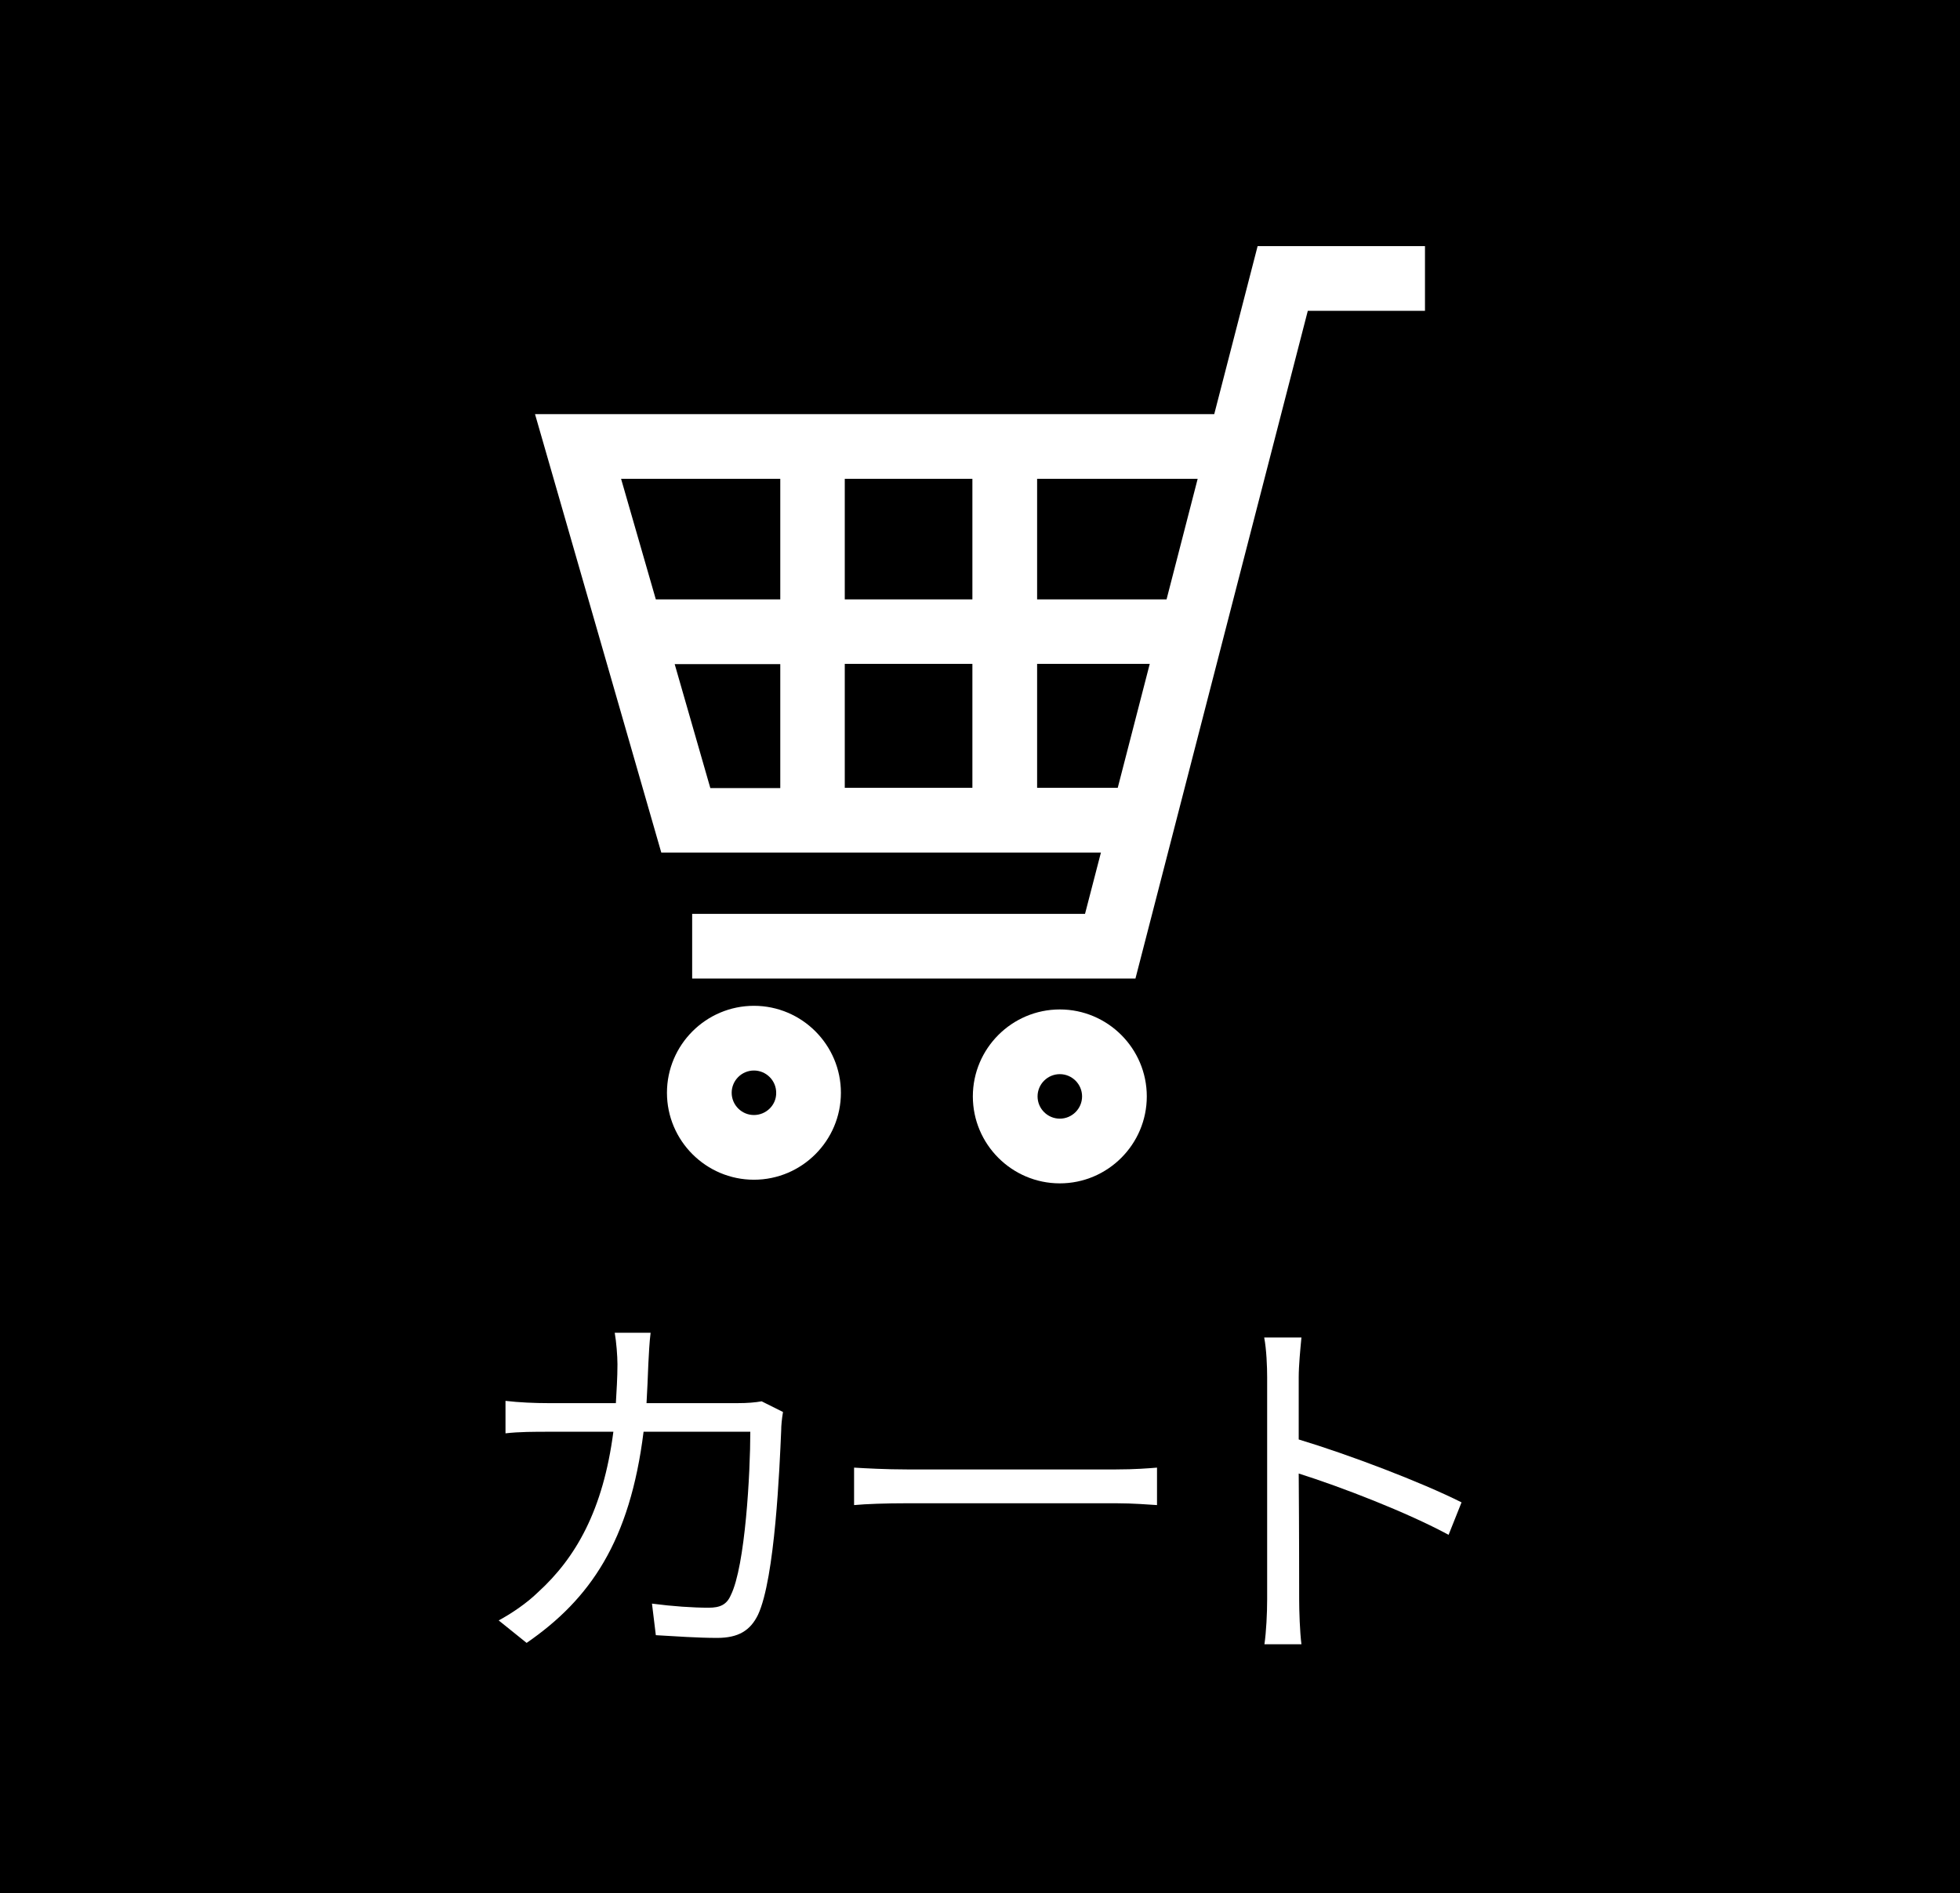 <?xml version="1.0" encoding="utf-8"?>
<!-- Generator: Adobe Illustrator 25.0.0, SVG Export Plug-In . SVG Version: 6.00 Build 0)  -->
<svg version="1.1" id="レイヤー_1" xmlns="http://www.w3.org/2000/svg" xmlns:xlink="http://www.w3.org/1999/xlink" x="0px"
	 y="0px" viewBox="0 0 86.31 83.39" style="enable-background:new 0 0 86.31 83.39;" xml:space="preserve">
<style type="text/css">
	.st0{fill:#FFFFFF;}
</style>
<rect width="86.31" height="83.39"/>
<g>
	<g>
		<path class="st0" d="M55.38,10.84l-1.91,7.4H23.56l5.56,19.31h19.36l-0.7,2.7H30.48v2.85H50l7.59-29.41h5.16v-2.85H55.38z
			 M45.67,34.7v-5.46h4.96l-1.41,5.46H45.67z M52.74,21.09l-1.37,5.31h-5.7v-5.31H52.74z M42.82,34.7H37.2v-5.46h5.62V34.7z
			 M42.82,26.4H37.2v-5.31h5.62V26.4z M34.36,21.09v5.31h-5.48l-1.53-5.31H34.36z M34.36,29.25v5.46h-3.08l-1.57-5.46H34.36z"/>
	</g>
	<g>
		<path class="st0" d="M33.2,44.3c-2.11,0-3.83,1.72-3.83,3.83c0,2.11,1.72,3.83,3.83,3.83c2.11,0,3.83-1.72,3.83-3.83
			C37.03,46.02,35.31,44.3,33.2,44.3 M33.2,49.11c-0.54,0-0.98-0.44-0.98-0.98c0-0.54,0.44-0.98,0.98-0.98
			c0.54,0,0.98,0.44,0.98,0.98C34.19,48.67,33.74,49.11,33.2,49.11"/>
	</g>
	<g>
		<path class="st0" d="M46.67,44.46c-2.11,0-3.83,1.72-3.83,3.83c0,2.11,1.72,3.83,3.83,3.83c2.11,0,3.83-1.72,3.83-3.83
			C50.5,46.18,48.78,44.46,46.67,44.46 M46.67,49.27c-0.54,0-0.98-0.44-0.98-0.98c0-0.54,0.44-0.98,0.98-0.98
			c0.54,0,0.98,0.44,0.98,0.98C47.65,48.83,47.21,49.27,46.67,49.27"/>
	</g>
</g>
<g>
	<path class="st0" d="M28.55,60.07c-0.02,0.6-0.05,1.17-0.08,1.73h4c0.45,0,0.79-0.03,1.07-0.08l0.94,0.47
		c-0.05,0.29-0.08,0.6-0.08,0.82c-0.07,1.61-0.27,6.5-1.02,8.11c-0.34,0.7-0.87,1.02-1.8,1.02c-0.86,0-1.83-0.07-2.7-0.12
		l-0.17-1.39c0.91,0.12,1.8,0.18,2.5,0.18c0.49,0,0.79-0.13,0.97-0.55c0.64-1.28,0.86-5.4,0.86-7.2h-4.7
		c-0.6,4.82-2.35,7.37-5.15,9.3l-1.23-0.99c0.54-0.29,1.23-0.75,1.73-1.24c1.66-1.51,2.87-3.61,3.32-7.07h-2.82
		c-0.65,0-1.34,0-1.93,0.07V61.7c0.59,0.07,1.28,0.1,1.91,0.1h2.95c0.03-0.54,0.07-1.11,0.07-1.71c0-0.37-0.05-0.99-0.12-1.39h1.58
		C28.6,59.08,28.57,59.67,28.55,60.07z"/>
	<path class="st0" d="M39.94,64.72h9.2c0.84,0,1.44-0.05,1.81-0.08v1.65c-0.34-0.02-1.04-0.08-1.8-0.08h-9.21
		c-0.92,0-1.81,0.03-2.33,0.08v-1.65C38.11,64.67,39,64.72,39.94,64.72z"/>
	<path class="st0" d="M55.8,60.66c0-0.47-0.03-1.23-0.13-1.75h1.64c-0.05,0.52-0.12,1.24-0.12,1.75c0,0.71,0,1.68,0,2.74
		c2.22,0.67,5.4,1.88,7.17,2.77l-0.57,1.43c-1.83-0.99-4.73-2.11-6.6-2.7c0.02,2.52,0.02,5.05,0.02,5.54c0,0.52,0.03,1.43,0.1,1.98
		h-1.63c0.08-0.54,0.12-1.36,0.12-1.98V60.66z"/>
</g>
</svg>
